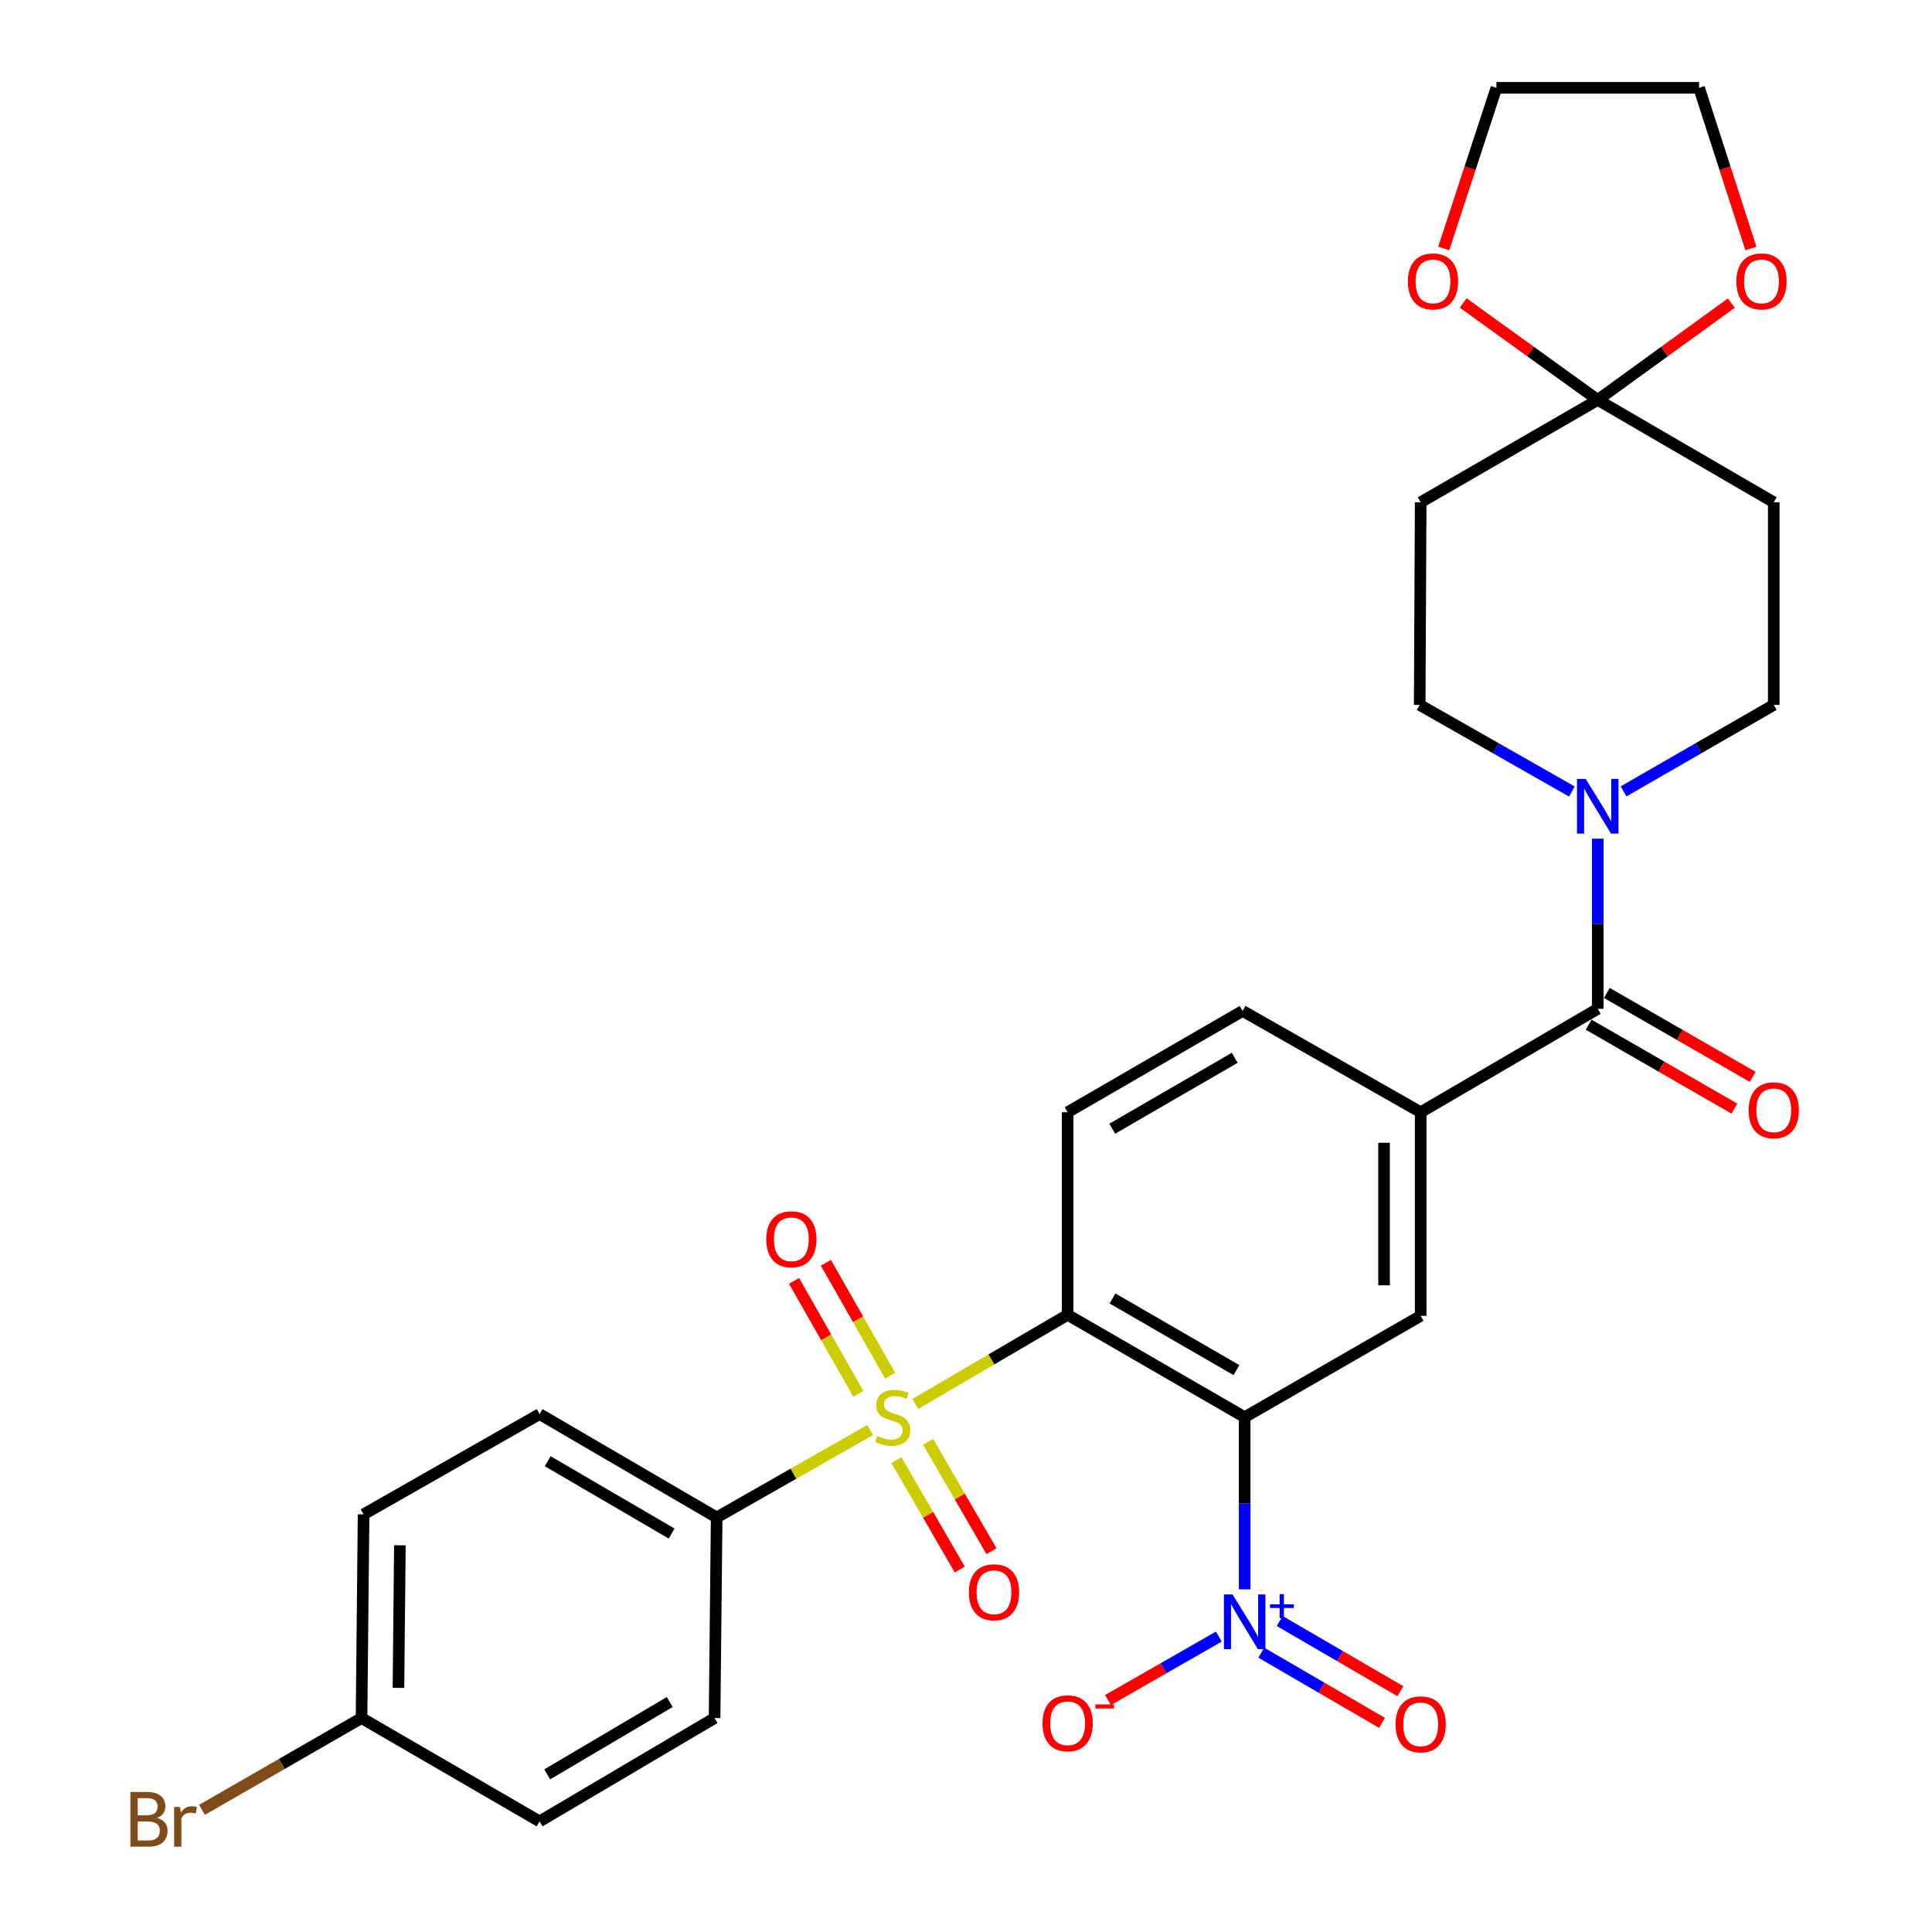 <?xml version='1.0' encoding='iso-8859-1'?>
<svg version='1.1' baseProfile='full'
              xmlns='http://www.w3.org/2000/svg'
                      xmlns:rdkit='http://www.rdkit.org/xml'
                      xmlns:xlink='http://www.w3.org/1999/xlink'
                  xml:space='preserve'
width='1000px' height='1000px' viewBox='0 0 1000 1000'>
<!-- END OF HEADER -->
<rect style='opacity:1.0;fill:#FFFFFF;stroke:none' width='1000' height='1000' x='0' y='0'> </rect>
<path class='bond-0' d='M 473.765,726.682 L 513.187,703.615' style='fill:none;fill-rule:evenodd;stroke:#CCCC00;stroke-width:6px;stroke-linecap:butt;stroke-linejoin:miter;stroke-opacity:1' />
<path class='bond-0' d='M 513.187,703.615 L 552.61,680.548' style='fill:none;fill-rule:evenodd;stroke:#000000;stroke-width:6px;stroke-linecap:butt;stroke-linejoin:miter;stroke-opacity:1' />
<path class='bond-9' d='M 450.36,740.194 L 410.652,762.81' style='fill:none;fill-rule:evenodd;stroke:#CCCC00;stroke-width:6px;stroke-linecap:butt;stroke-linejoin:miter;stroke-opacity:1' />
<path class='bond-9' d='M 410.652,762.81 L 370.945,785.426' style='fill:none;fill-rule:evenodd;stroke:#000000;stroke-width:6px;stroke-linecap:butt;stroke-linejoin:miter;stroke-opacity:1' />
<path class='bond-12' d='M 460.752,712.071 L 444.115,682.841' style='fill:none;fill-rule:evenodd;stroke:#CCCC00;stroke-width:6px;stroke-linecap:butt;stroke-linejoin:miter;stroke-opacity:1' />
<path class='bond-12' d='M 444.115,682.841 L 427.478,653.611' style='fill:none;fill-rule:evenodd;stroke:#FF0000;stroke-width:6px;stroke-linecap:butt;stroke-linejoin:miter;stroke-opacity:1' />
<path class='bond-12' d='M 444.281,721.445 L 427.644,692.216' style='fill:none;fill-rule:evenodd;stroke:#CCCC00;stroke-width:6px;stroke-linecap:butt;stroke-linejoin:miter;stroke-opacity:1' />
<path class='bond-12' d='M 427.644,692.216 L 411.007,662.986' style='fill:none;fill-rule:evenodd;stroke:#FF0000;stroke-width:6px;stroke-linecap:butt;stroke-linejoin:miter;stroke-opacity:1' />
<path class='bond-13' d='M 463.993,755.774 L 480.387,784.085' style='fill:none;fill-rule:evenodd;stroke:#CCCC00;stroke-width:6px;stroke-linecap:butt;stroke-linejoin:miter;stroke-opacity:1' />
<path class='bond-13' d='M 480.387,784.085 L 496.781,812.396' style='fill:none;fill-rule:evenodd;stroke:#FF0000;stroke-width:6px;stroke-linecap:butt;stroke-linejoin:miter;stroke-opacity:1' />
<path class='bond-13' d='M 480.393,746.276 L 496.788,774.588' style='fill:none;fill-rule:evenodd;stroke:#CCCC00;stroke-width:6px;stroke-linecap:butt;stroke-linejoin:miter;stroke-opacity:1' />
<path class='bond-13' d='M 496.788,774.588 L 513.182,802.899' style='fill:none;fill-rule:evenodd;stroke:#FF0000;stroke-width:6px;stroke-linecap:butt;stroke-linejoin:miter;stroke-opacity:1' />
<path class='bond-1' d='M 552.61,680.548 L 644.233,733.529' style='fill:none;fill-rule:evenodd;stroke:#000000;stroke-width:6px;stroke-linecap:butt;stroke-linejoin:miter;stroke-opacity:1' />
<path class='bond-1' d='M 575.841,672.088 L 639.977,709.175' style='fill:none;fill-rule:evenodd;stroke:#000000;stroke-width:6px;stroke-linecap:butt;stroke-linejoin:miter;stroke-opacity:1' />
<path class='bond-8' d='M 552.61,680.548 L 552.61,575.69' style='fill:none;fill-rule:evenodd;stroke:#000000;stroke-width:6px;stroke-linecap:butt;stroke-linejoin:miter;stroke-opacity:1' />
<path class='bond-2' d='M 644.233,733.529 L 644.233,778.085' style='fill:none;fill-rule:evenodd;stroke:#000000;stroke-width:6px;stroke-linecap:butt;stroke-linejoin:miter;stroke-opacity:1' />
<path class='bond-2' d='M 644.233,778.085 L 644.233,822.642' style='fill:none;fill-rule:evenodd;stroke:#0000FF;stroke-width:6px;stroke-linecap:butt;stroke-linejoin:miter;stroke-opacity:1' />
<path class='bond-5' d='M 644.233,733.529 L 735.34,681.074' style='fill:none;fill-rule:evenodd;stroke:#000000;stroke-width:6px;stroke-linecap:butt;stroke-linejoin:miter;stroke-opacity:1' />
<path class='bond-14' d='M 630.854,847.108 L 602.172,863.526' style='fill:none;fill-rule:evenodd;stroke:#0000FF;stroke-width:6px;stroke-linecap:butt;stroke-linejoin:miter;stroke-opacity:1' />
<path class='bond-14' d='M 602.172,863.526 L 573.49,879.943' style='fill:none;fill-rule:evenodd;stroke:#FF0000;stroke-width:6px;stroke-linecap:butt;stroke-linejoin:miter;stroke-opacity:1' />
<path class='bond-15' d='M 652.844,855.419 L 684.086,873.588' style='fill:none;fill-rule:evenodd;stroke:#0000FF;stroke-width:6px;stroke-linecap:butt;stroke-linejoin:miter;stroke-opacity:1' />
<path class='bond-15' d='M 684.086,873.588 L 715.328,891.756' style='fill:none;fill-rule:evenodd;stroke:#FF0000;stroke-width:6px;stroke-linecap:butt;stroke-linejoin:miter;stroke-opacity:1' />
<path class='bond-15' d='M 662.371,839.036 L 693.613,857.204' style='fill:none;fill-rule:evenodd;stroke:#0000FF;stroke-width:6px;stroke-linecap:butt;stroke-linejoin:miter;stroke-opacity:1' />
<path class='bond-15' d='M 693.613,857.204 L 724.855,875.373' style='fill:none;fill-rule:evenodd;stroke:#FF0000;stroke-width:6px;stroke-linecap:butt;stroke-linejoin:miter;stroke-opacity:1' />
<path class='bond-3' d='M 826.994,522.161 L 735.34,575.69' style='fill:none;fill-rule:evenodd;stroke:#000000;stroke-width:6px;stroke-linecap:butt;stroke-linejoin:miter;stroke-opacity:1' />
<path class='bond-4' d='M 826.994,522.161 L 826.994,478.128' style='fill:none;fill-rule:evenodd;stroke:#000000;stroke-width:6px;stroke-linecap:butt;stroke-linejoin:miter;stroke-opacity:1' />
<path class='bond-4' d='M 826.994,478.128 L 826.994,434.096' style='fill:none;fill-rule:evenodd;stroke:#0000FF;stroke-width:6px;stroke-linecap:butt;stroke-linejoin:miter;stroke-opacity:1' />
<path class='bond-21' d='M 822.266,530.374 L 860,552.097' style='fill:none;fill-rule:evenodd;stroke:#000000;stroke-width:6px;stroke-linecap:butt;stroke-linejoin:miter;stroke-opacity:1' />
<path class='bond-21' d='M 860,552.097 L 897.734,573.821' style='fill:none;fill-rule:evenodd;stroke:#FF0000;stroke-width:6px;stroke-linecap:butt;stroke-linejoin:miter;stroke-opacity:1' />
<path class='bond-21' d='M 831.722,513.949 L 869.456,535.673' style='fill:none;fill-rule:evenodd;stroke:#000000;stroke-width:6px;stroke-linecap:butt;stroke-linejoin:miter;stroke-opacity:1' />
<path class='bond-21' d='M 869.456,535.673 L 907.19,557.396' style='fill:none;fill-rule:evenodd;stroke:#FF0000;stroke-width:6px;stroke-linecap:butt;stroke-linejoin:miter;stroke-opacity:1' />
<path class='bond-16' d='M 840.362,409.617 L 879.226,387.238' style='fill:none;fill-rule:evenodd;stroke:#0000FF;stroke-width:6px;stroke-linecap:butt;stroke-linejoin:miter;stroke-opacity:1' />
<path class='bond-16' d='M 879.226,387.238 L 918.09,364.859' style='fill:none;fill-rule:evenodd;stroke:#000000;stroke-width:6px;stroke-linecap:butt;stroke-linejoin:miter;stroke-opacity:1' />
<path class='bond-17' d='M 813.603,409.693 L 774.218,387.276' style='fill:none;fill-rule:evenodd;stroke:#0000FF;stroke-width:6px;stroke-linecap:butt;stroke-linejoin:miter;stroke-opacity:1' />
<path class='bond-17' d='M 774.218,387.276 L 734.834,364.859' style='fill:none;fill-rule:evenodd;stroke:#000000;stroke-width:6px;stroke-linecap:butt;stroke-linejoin:miter;stroke-opacity:1' />
<path class='bond-31' d='M 735.34,681.074 L 735.34,575.69' style='fill:none;fill-rule:evenodd;stroke:#000000;stroke-width:6px;stroke-linecap:butt;stroke-linejoin:miter;stroke-opacity:1' />
<path class='bond-31' d='M 716.388,665.267 L 716.388,591.498' style='fill:none;fill-rule:evenodd;stroke:#000000;stroke-width:6px;stroke-linecap:butt;stroke-linejoin:miter;stroke-opacity:1' />
<path class='bond-6' d='M 826.994,207 L 735.34,259.981' style='fill:none;fill-rule:evenodd;stroke:#000000;stroke-width:6px;stroke-linecap:butt;stroke-linejoin:miter;stroke-opacity:1' />
<path class='bond-18' d='M 826.994,207 L 792.171,181.915' style='fill:none;fill-rule:evenodd;stroke:#000000;stroke-width:6px;stroke-linecap:butt;stroke-linejoin:miter;stroke-opacity:1' />
<path class='bond-18' d='M 792.171,181.915 L 757.347,156.831' style='fill:none;fill-rule:evenodd;stroke:#FF0000;stroke-width:6px;stroke-linecap:butt;stroke-linejoin:miter;stroke-opacity:1' />
<path class='bond-19' d='M 826.994,207 L 861.559,181.946' style='fill:none;fill-rule:evenodd;stroke:#000000;stroke-width:6px;stroke-linecap:butt;stroke-linejoin:miter;stroke-opacity:1' />
<path class='bond-19' d='M 861.559,181.946 L 896.124,156.893' style='fill:none;fill-rule:evenodd;stroke:#FF0000;stroke-width:6px;stroke-linecap:butt;stroke-linejoin:miter;stroke-opacity:1' />
<path class='bond-32' d='M 826.994,207 L 918.09,259.981' style='fill:none;fill-rule:evenodd;stroke:#000000;stroke-width:6px;stroke-linecap:butt;stroke-linejoin:miter;stroke-opacity:1' />
<path class='bond-7' d='M 735.34,575.69 L 643.18,523.246' style='fill:none;fill-rule:evenodd;stroke:#000000;stroke-width:6px;stroke-linecap:butt;stroke-linejoin:miter;stroke-opacity:1' />
<path class='bond-20' d='M 552.61,575.69 L 643.18,523.246' style='fill:none;fill-rule:evenodd;stroke:#000000;stroke-width:6px;stroke-linecap:butt;stroke-linejoin:miter;stroke-opacity:1' />
<path class='bond-20' d='M 575.693,584.224 L 639.092,547.513' style='fill:none;fill-rule:evenodd;stroke:#000000;stroke-width:6px;stroke-linecap:butt;stroke-linejoin:miter;stroke-opacity:1' />
<path class='bond-22' d='M 370.945,785.426 L 279.291,731.929' style='fill:none;fill-rule:evenodd;stroke:#000000;stroke-width:6px;stroke-linecap:butt;stroke-linejoin:miter;stroke-opacity:1' />
<path class='bond-22' d='M 347.643,793.769 L 283.485,756.321' style='fill:none;fill-rule:evenodd;stroke:#000000;stroke-width:6px;stroke-linecap:butt;stroke-linejoin:miter;stroke-opacity:1' />
<path class='bond-23' d='M 370.945,785.426 L 369.86,889.262' style='fill:none;fill-rule:evenodd;stroke:#000000;stroke-width:6px;stroke-linecap:butt;stroke-linejoin:miter;stroke-opacity:1' />
<path class='bond-10' d='M 918.09,259.981 L 918.09,364.859' style='fill:none;fill-rule:evenodd;stroke:#000000;stroke-width:6px;stroke-linecap:butt;stroke-linejoin:miter;stroke-opacity:1' />
<path class='bond-11' d='M 735.34,259.981 L 734.834,364.859' style='fill:none;fill-rule:evenodd;stroke:#000000;stroke-width:6px;stroke-linecap:butt;stroke-linejoin:miter;stroke-opacity:1' />
<path class='bond-29' d='M 747.278,128.62 L 760.908,87.037' style='fill:none;fill-rule:evenodd;stroke:#FF0000;stroke-width:6px;stroke-linecap:butt;stroke-linejoin:miter;stroke-opacity:1' />
<path class='bond-29' d='M 760.908,87.037 L 774.539,45.455' style='fill:none;fill-rule:evenodd;stroke:#000000;stroke-width:6px;stroke-linecap:butt;stroke-linejoin:miter;stroke-opacity:1' />
<path class='bond-28' d='M 906.27,128.624 L 892.849,87.039' style='fill:none;fill-rule:evenodd;stroke:#FF0000;stroke-width:6px;stroke-linecap:butt;stroke-linejoin:miter;stroke-opacity:1' />
<path class='bond-28' d='M 892.849,87.039 L 879.428,45.455' style='fill:none;fill-rule:evenodd;stroke:#000000;stroke-width:6px;stroke-linecap:butt;stroke-linejoin:miter;stroke-opacity:1' />
<path class='bond-26' d='M 279.291,731.929 L 188.184,783.826' style='fill:none;fill-rule:evenodd;stroke:#000000;stroke-width:6px;stroke-linecap:butt;stroke-linejoin:miter;stroke-opacity:1' />
<path class='bond-25' d='M 369.86,889.262 L 279.291,942.749' style='fill:none;fill-rule:evenodd;stroke:#000000;stroke-width:6px;stroke-linecap:butt;stroke-linejoin:miter;stroke-opacity:1' />
<path class='bond-25' d='M 346.637,880.966 L 283.239,918.407' style='fill:none;fill-rule:evenodd;stroke:#000000;stroke-width:6px;stroke-linecap:butt;stroke-linejoin:miter;stroke-opacity:1' />
<path class='bond-24' d='M 187.131,889.262 L 279.291,942.749' style='fill:none;fill-rule:evenodd;stroke:#000000;stroke-width:6px;stroke-linecap:butt;stroke-linejoin:miter;stroke-opacity:1' />
<path class='bond-27' d='M 187.131,889.262 L 145.847,913.015' style='fill:none;fill-rule:evenodd;stroke:#000000;stroke-width:6px;stroke-linecap:butt;stroke-linejoin:miter;stroke-opacity:1' />
<path class='bond-27' d='M 145.847,913.015 L 104.562,936.769' style='fill:none;fill-rule:evenodd;stroke:#7F4C19;stroke-width:6px;stroke-linecap:butt;stroke-linejoin:miter;stroke-opacity:1' />
<path class='bond-30' d='M 187.131,889.262 L 188.184,783.826' style='fill:none;fill-rule:evenodd;stroke:#000000;stroke-width:6px;stroke-linecap:butt;stroke-linejoin:miter;stroke-opacity:1' />
<path class='bond-30' d='M 206.24,873.636 L 206.977,799.83' style='fill:none;fill-rule:evenodd;stroke:#000000;stroke-width:6px;stroke-linecap:butt;stroke-linejoin:miter;stroke-opacity:1' />
<path class='bond-33' d='M 879.428,45.455 L 774.539,45.455' style='fill:none;fill-rule:evenodd;stroke:#000000;stroke-width:6px;stroke-linecap:butt;stroke-linejoin:miter;stroke-opacity:1' />
<path  class='atom-0' d='M 454.062 743.249
Q 454.382 743.369, 455.702 743.929
Q 457.022 744.489, 458.462 744.849
Q 459.942 745.169, 461.382 745.169
Q 464.062 745.169, 465.622 743.889
Q 467.182 742.569, 467.182 740.289
Q 467.182 738.729, 466.382 737.769
Q 465.622 736.809, 464.422 736.289
Q 463.222 735.769, 461.222 735.169
Q 458.702 734.409, 457.182 733.689
Q 455.702 732.969, 454.622 731.449
Q 453.582 729.929, 453.582 727.369
Q 453.582 723.809, 455.982 721.609
Q 458.422 719.409, 463.222 719.409
Q 466.502 719.409, 470.222 720.969
L 469.302 724.049
Q 465.902 722.649, 463.342 722.649
Q 460.582 722.649, 459.062 723.809
Q 457.542 724.929, 457.582 726.889
Q 457.582 728.409, 458.342 729.329
Q 459.142 730.249, 460.262 730.769
Q 461.422 731.289, 463.342 731.889
Q 465.902 732.689, 467.422 733.489
Q 468.942 734.289, 470.022 735.929
Q 471.142 737.529, 471.142 740.289
Q 471.142 744.209, 468.502 746.329
Q 465.902 748.409, 461.542 748.409
Q 459.022 748.409, 457.102 747.849
Q 455.222 747.329, 452.982 746.409
L 454.062 743.249
' fill='#CCCC00'/>
<path  class='atom-3' d='M 637.973 825.29
L 647.253 840.29
Q 648.173 841.77, 649.653 844.45
Q 651.133 847.13, 651.213 847.29
L 651.213 825.29
L 654.973 825.29
L 654.973 853.61
L 651.093 853.61
L 641.133 837.21
Q 639.973 835.29, 638.733 833.09
Q 637.533 830.89, 637.173 830.21
L 637.173 853.61
L 633.493 853.61
L 633.493 825.29
L 637.973 825.29
' fill='#0000FF'/>
<path  class='atom-3' d='M 657.349 830.395
L 662.339 830.395
L 662.339 825.141
L 664.556 825.141
L 664.556 830.395
L 669.678 830.395
L 669.678 832.296
L 664.556 832.296
L 664.556 837.576
L 662.339 837.576
L 662.339 832.296
L 657.349 832.296
L 657.349 830.395
' fill='#0000FF'/>
<path  class='atom-5' d='M 820.734 403.154
L 830.014 418.154
Q 830.934 419.634, 832.414 422.314
Q 833.894 424.994, 833.974 425.154
L 833.974 403.154
L 837.734 403.154
L 837.734 431.474
L 833.854 431.474
L 823.894 415.074
Q 822.734 413.154, 821.494 410.954
Q 820.294 408.754, 819.934 408.074
L 819.934 431.474
L 816.254 431.474
L 816.254 403.154
L 820.734 403.154
' fill='#0000FF'/>
<path  class='atom-13' d='M 396.607 641.45
Q 396.607 634.65, 399.967 630.85
Q 403.327 627.05, 409.607 627.05
Q 415.887 627.05, 419.247 630.85
Q 422.607 634.65, 422.607 641.45
Q 422.607 648.33, 419.207 652.25
Q 415.807 656.13, 409.607 656.13
Q 403.367 656.13, 399.967 652.25
Q 396.607 648.37, 396.607 641.45
M 409.607 652.93
Q 413.927 652.93, 416.247 650.05
Q 418.607 647.13, 418.607 641.45
Q 418.607 635.89, 416.247 633.09
Q 413.927 630.25, 409.607 630.25
Q 405.287 630.25, 402.927 633.05
Q 400.607 635.85, 400.607 641.45
Q 400.607 647.17, 402.927 650.05
Q 405.287 652.93, 409.607 652.93
' fill='#FF0000'/>
<path  class='atom-14' d='M 501.496 824.158
Q 501.496 817.358, 504.856 813.558
Q 508.216 809.758, 514.496 809.758
Q 520.776 809.758, 524.136 813.558
Q 527.496 817.358, 527.496 824.158
Q 527.496 831.038, 524.096 834.958
Q 520.696 838.838, 514.496 838.838
Q 508.256 838.838, 504.856 834.958
Q 501.496 831.078, 501.496 824.158
M 514.496 835.638
Q 518.816 835.638, 521.136 832.758
Q 523.496 829.838, 523.496 824.158
Q 523.496 818.598, 521.136 815.798
Q 518.816 812.958, 514.496 812.958
Q 510.176 812.958, 507.816 815.758
Q 505.496 818.558, 505.496 824.158
Q 505.496 829.878, 507.816 832.758
Q 510.176 835.638, 514.496 835.638
' fill='#FF0000'/>
<path  class='atom-15' d='M 539.61 891.974
Q 539.61 885.174, 542.97 881.374
Q 546.33 877.574, 552.61 877.574
Q 558.89 877.574, 562.25 881.374
Q 565.61 885.174, 565.61 891.974
Q 565.61 898.854, 562.21 902.774
Q 558.81 906.654, 552.61 906.654
Q 546.37 906.654, 542.97 902.774
Q 539.61 898.894, 539.61 891.974
M 552.61 903.454
Q 556.93 903.454, 559.25 900.574
Q 561.61 897.654, 561.61 891.974
Q 561.61 886.414, 559.25 883.614
Q 556.93 880.774, 552.61 880.774
Q 548.29 880.774, 545.93 883.574
Q 543.61 886.374, 543.61 891.974
Q 543.61 897.694, 545.93 900.574
Q 548.29 903.454, 552.61 903.454
' fill='#FF0000'/>
<path  class='atom-15' d='M 566.93 882.197
L 576.619 882.197
L 576.619 884.309
L 566.93 884.309
L 566.93 882.197
' fill='#FF0000'/>
<path  class='atom-16' d='M 722.34 892.511
Q 722.34 885.711, 725.7 881.911
Q 729.06 878.111, 735.34 878.111
Q 741.62 878.111, 744.98 881.911
Q 748.34 885.711, 748.34 892.511
Q 748.34 899.391, 744.94 903.311
Q 741.54 907.191, 735.34 907.191
Q 729.1 907.191, 725.7 903.311
Q 722.34 899.431, 722.34 892.511
M 735.34 903.991
Q 739.66 903.991, 741.98 901.111
Q 744.34 898.191, 744.34 892.511
Q 744.34 886.951, 741.98 884.151
Q 739.66 881.311, 735.34 881.311
Q 731.02 881.311, 728.66 884.111
Q 726.34 886.911, 726.34 892.511
Q 726.34 898.231, 728.66 901.111
Q 731.02 903.991, 735.34 903.991
' fill='#FF0000'/>
<path  class='atom-19' d='M 728.72 145.654
Q 728.72 138.854, 732.08 135.054
Q 735.44 131.254, 741.72 131.254
Q 748 131.254, 751.36 135.054
Q 754.72 138.854, 754.72 145.654
Q 754.72 152.534, 751.32 156.454
Q 747.92 160.334, 741.72 160.334
Q 735.48 160.334, 732.08 156.454
Q 728.72 152.574, 728.72 145.654
M 741.72 157.134
Q 746.04 157.134, 748.36 154.254
Q 750.72 151.334, 750.72 145.654
Q 750.72 140.094, 748.36 137.294
Q 746.04 134.454, 741.72 134.454
Q 737.4 134.454, 735.04 137.254
Q 732.72 140.054, 732.72 145.654
Q 732.72 151.374, 735.04 154.254
Q 737.4 157.134, 741.72 157.134
' fill='#FF0000'/>
<path  class='atom-20' d='M 898.741 145.654
Q 898.741 138.854, 902.101 135.054
Q 905.461 131.254, 911.741 131.254
Q 918.021 131.254, 921.381 135.054
Q 924.741 138.854, 924.741 145.654
Q 924.741 152.534, 921.341 156.454
Q 917.941 160.334, 911.741 160.334
Q 905.501 160.334, 902.101 156.454
Q 898.741 152.574, 898.741 145.654
M 911.741 157.134
Q 916.061 157.134, 918.381 154.254
Q 920.741 151.334, 920.741 145.654
Q 920.741 140.094, 918.381 137.294
Q 916.061 134.454, 911.741 134.454
Q 907.421 134.454, 905.061 137.254
Q 902.741 140.054, 902.741 145.654
Q 902.741 151.374, 905.061 154.254
Q 907.421 157.134, 911.741 157.134
' fill='#FF0000'/>
<path  class='atom-22' d='M 905.09 574.686
Q 905.09 567.886, 908.45 564.086
Q 911.81 560.286, 918.09 560.286
Q 924.37 560.286, 927.73 564.086
Q 931.09 567.886, 931.09 574.686
Q 931.09 581.566, 927.69 585.486
Q 924.29 589.366, 918.09 589.366
Q 911.85 589.366, 908.45 585.486
Q 905.09 581.606, 905.09 574.686
M 918.09 586.166
Q 922.41 586.166, 924.73 583.286
Q 927.09 580.366, 927.09 574.686
Q 927.09 569.126, 924.73 566.326
Q 922.41 563.486, 918.09 563.486
Q 913.77 563.486, 911.41 566.286
Q 909.09 569.086, 909.09 574.686
Q 909.09 580.406, 911.41 583.286
Q 913.77 586.166, 918.09 586.166
' fill='#FF0000'/>
<path  class='atom-28' d='M 81.255 940.955
Q 83.975 941.715, 85.335 943.395
Q 86.735 945.035, 86.735 947.475
Q 86.735 951.395, 84.215 953.635
Q 81.735 955.835, 77.015 955.835
L 67.495 955.835
L 67.495 927.515
L 75.855 927.515
Q 80.695 927.515, 83.135 929.475
Q 85.575 931.435, 85.575 935.035
Q 85.575 939.315, 81.255 940.955
M 71.295 930.715
L 71.295 939.595
L 75.855 939.595
Q 78.655 939.595, 80.095 938.475
Q 81.575 937.315, 81.575 935.035
Q 81.575 930.715, 75.855 930.715
L 71.295 930.715
M 77.015 952.635
Q 79.775 952.635, 81.255 951.315
Q 82.735 949.995, 82.735 947.475
Q 82.735 945.155, 81.095 943.995
Q 79.495 942.795, 76.415 942.795
L 71.295 942.795
L 71.295 952.635
L 77.015 952.635
' fill='#7F4C19'/>
<path  class='atom-28' d='M 93.175 935.275
L 93.615 938.115
Q 95.775 934.915, 99.295 934.915
Q 100.415 934.915, 101.935 935.315
L 101.335 938.675
Q 99.615 938.275, 98.655 938.275
Q 96.975 938.275, 95.855 938.955
Q 94.775 939.595, 93.895 941.155
L 93.895 955.835
L 90.135 955.835
L 90.135 935.275
L 93.175 935.275
' fill='#7F4C19'/>
</svg>
